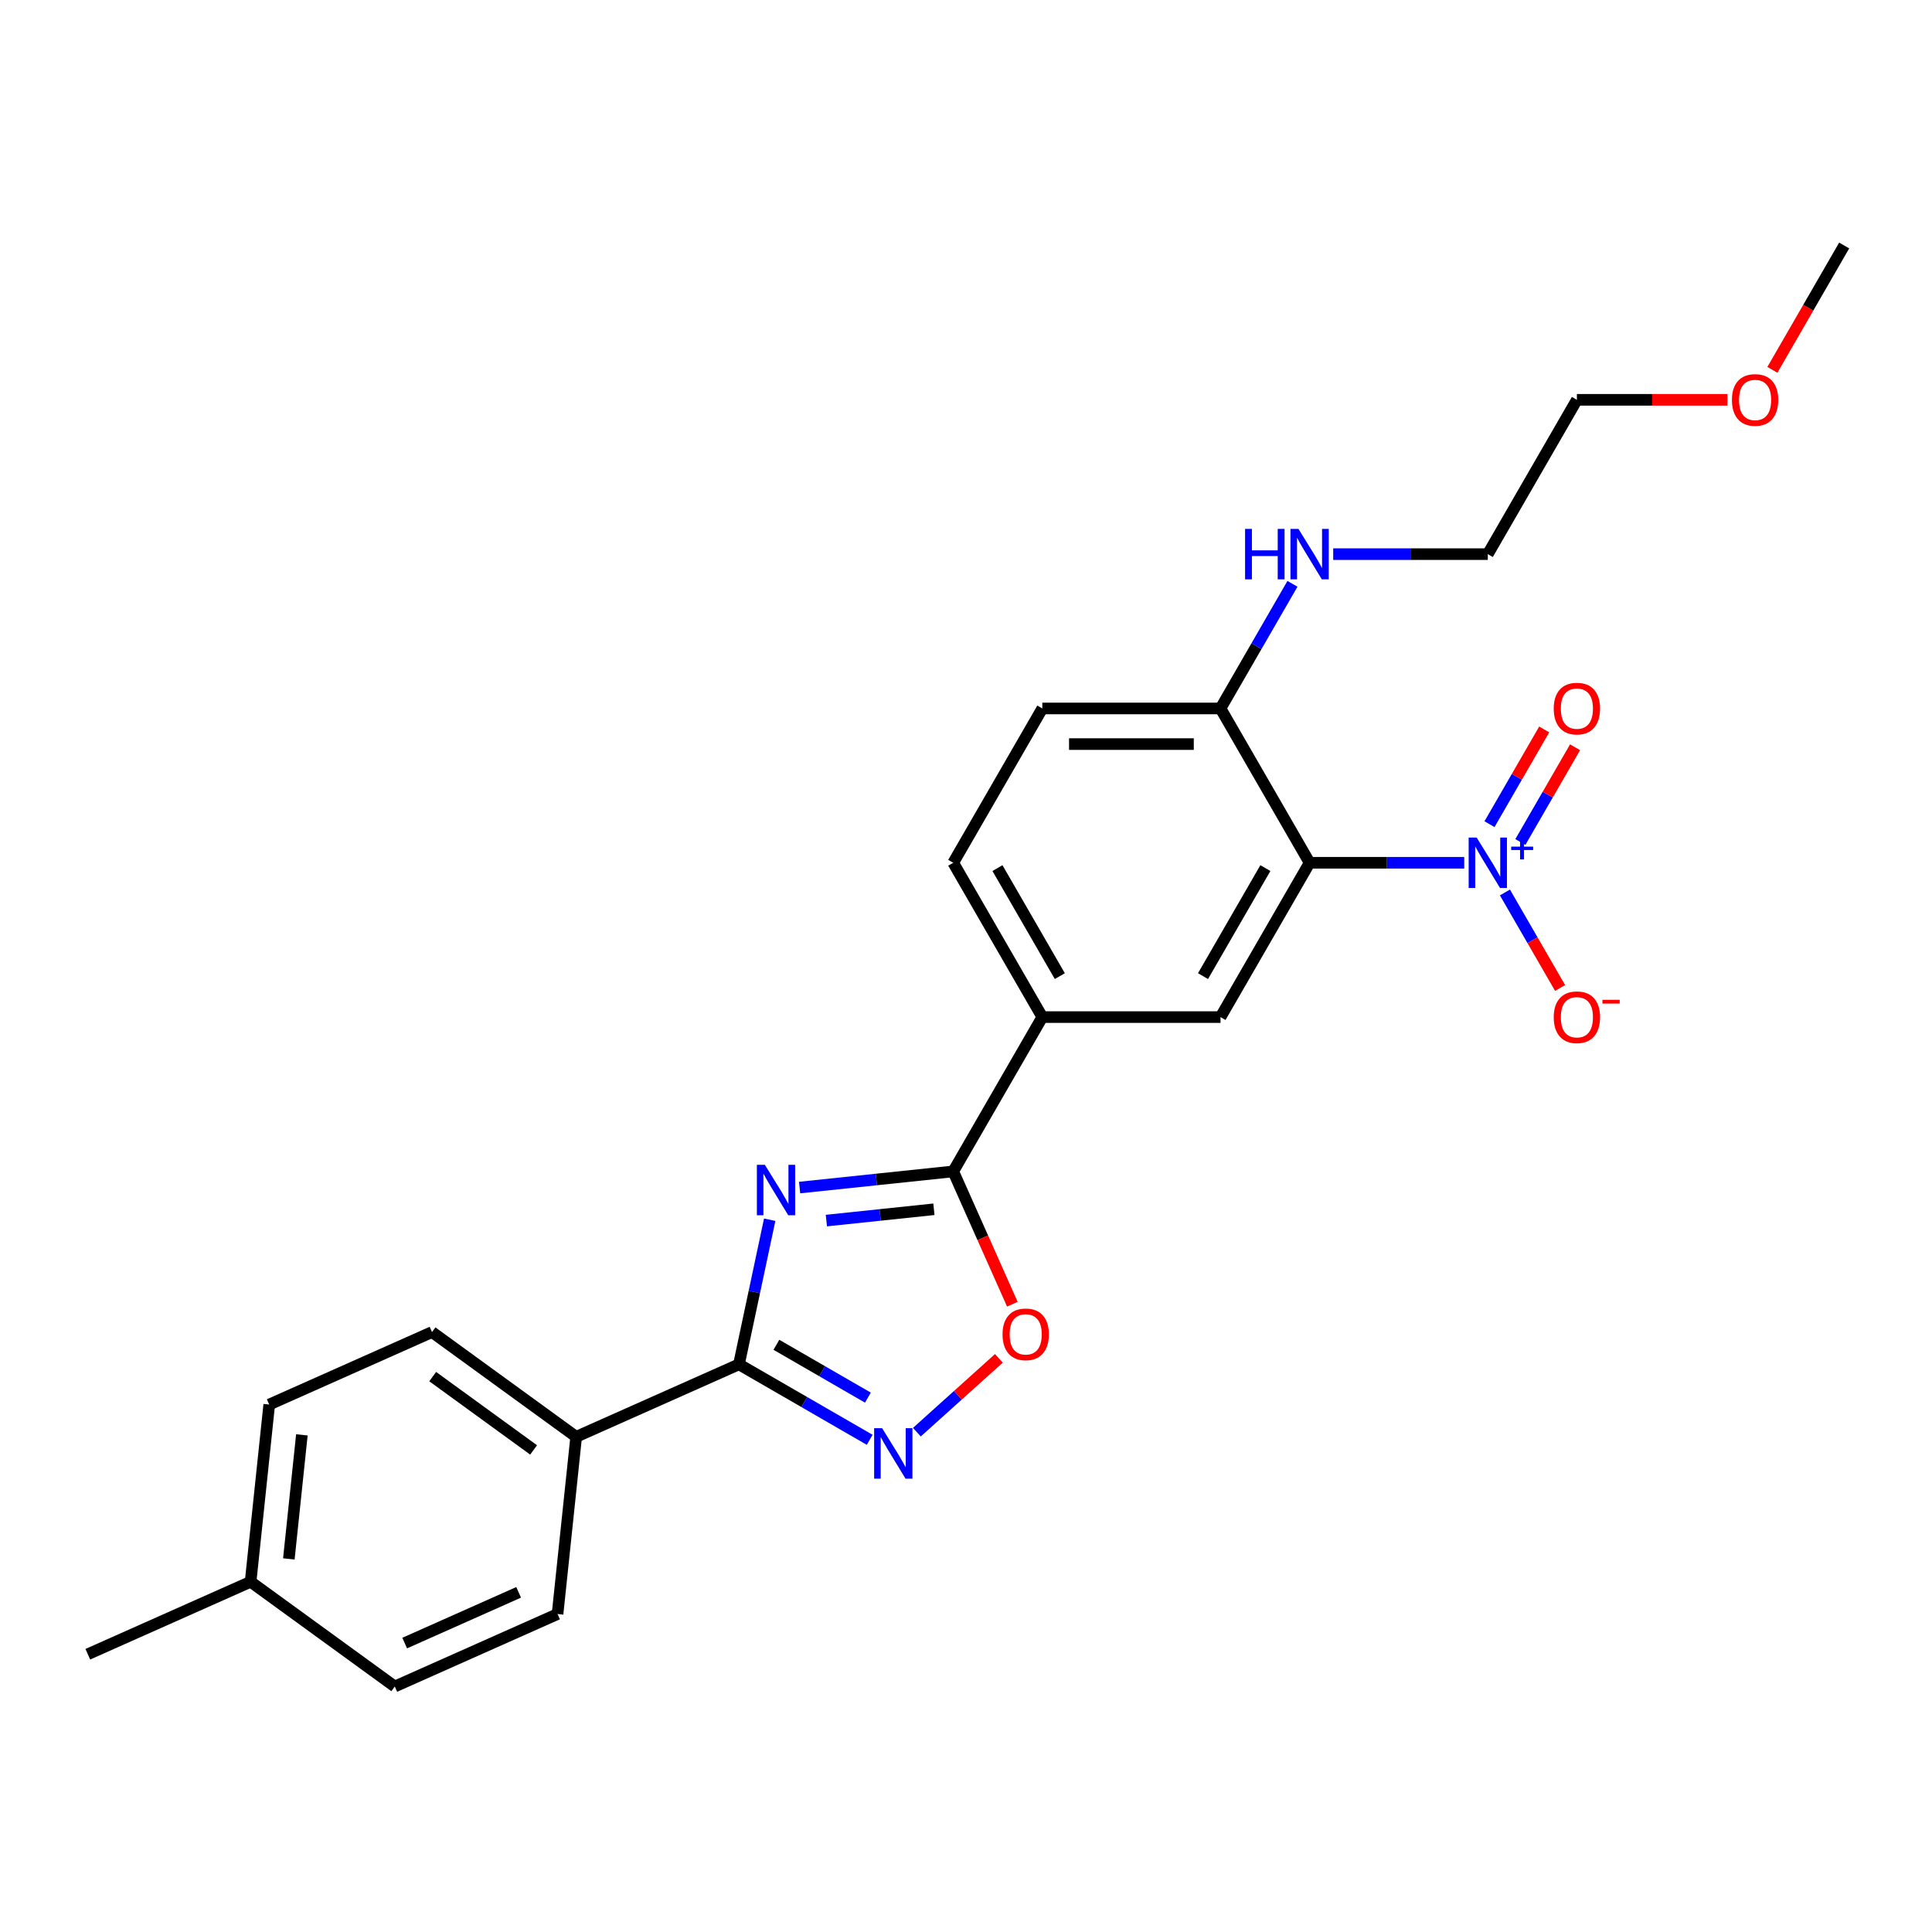 <?xml version='1.0' encoding='iso-8859-1'?>
<svg version='1.1' baseProfile='full'
              xmlns='http://www.w3.org/2000/svg'
                      xmlns:rdkit='http://www.rdkit.org/xml'
                      xmlns:xlink='http://www.w3.org/1999/xlink'
                  xml:space='preserve'
width='1000px' height='1000px' viewBox='0 0 1000 1000'>
<!-- END OF HEADER -->
<rect style='opacity:1.0;fill:#FFFFFF;stroke:none' width='1000' height='1000' x='0' y='0'> </rect>
<path class='bond-2' d='M 398.395,631.326 L 390.44,668.751' style='fill:none;fill-rule:evenodd;stroke:#0000FF;stroke-width:6px;stroke-linecap:butt;stroke-linejoin:miter;stroke-opacity:1' />
<path class='bond-2' d='M 390.44,668.751 L 382.485,706.176' style='fill:none;fill-rule:evenodd;stroke:#000000;stroke-width:6px;stroke-linecap:butt;stroke-linejoin:miter;stroke-opacity:1' />
<path class='bond-3' d='M 413.873,614.676 L 453.63,610.498' style='fill:none;fill-rule:evenodd;stroke:#0000FF;stroke-width:6px;stroke-linecap:butt;stroke-linejoin:miter;stroke-opacity:1' />
<path class='bond-3' d='M 453.63,610.498 L 493.388,606.319' style='fill:none;fill-rule:evenodd;stroke:#000000;stroke-width:6px;stroke-linecap:butt;stroke-linejoin:miter;stroke-opacity:1' />
<path class='bond-3' d='M 427.728,631.768 L 455.558,628.843' style='fill:none;fill-rule:evenodd;stroke:#0000FF;stroke-width:6px;stroke-linecap:butt;stroke-linejoin:miter;stroke-opacity:1' />
<path class='bond-3' d='M 455.558,628.843 L 483.389,625.918' style='fill:none;fill-rule:evenodd;stroke:#000000;stroke-width:6px;stroke-linecap:butt;stroke-linejoin:miter;stroke-opacity:1' />
<path class='bond-0' d='M 757.871,446.569 L 717.861,446.569' style='fill:none;fill-rule:evenodd;stroke:#0000FF;stroke-width:6px;stroke-linecap:butt;stroke-linejoin:miter;stroke-opacity:1' />
<path class='bond-0' d='M 717.861,446.569 L 677.851,446.569' style='fill:none;fill-rule:evenodd;stroke:#000000;stroke-width:6px;stroke-linecap:butt;stroke-linejoin:miter;stroke-opacity:1' />
<path class='bond-10' d='M 778.954,461.935 L 793.226,486.655' style='fill:none;fill-rule:evenodd;stroke:#0000FF;stroke-width:6px;stroke-linecap:butt;stroke-linejoin:miter;stroke-opacity:1' />
<path class='bond-10' d='M 793.226,486.655 L 807.498,511.374' style='fill:none;fill-rule:evenodd;stroke:#FF0000;stroke-width:6px;stroke-linecap:butt;stroke-linejoin:miter;stroke-opacity:1' />
<path class='bond-11' d='M 786.941,435.815 L 801.096,411.298' style='fill:none;fill-rule:evenodd;stroke:#0000FF;stroke-width:6px;stroke-linecap:butt;stroke-linejoin:miter;stroke-opacity:1' />
<path class='bond-11' d='M 801.096,411.298 L 815.251,386.782' style='fill:none;fill-rule:evenodd;stroke:#FF0000;stroke-width:6px;stroke-linecap:butt;stroke-linejoin:miter;stroke-opacity:1' />
<path class='bond-11' d='M 770.966,426.592 L 785.121,402.075' style='fill:none;fill-rule:evenodd;stroke:#0000FF;stroke-width:6px;stroke-linecap:butt;stroke-linejoin:miter;stroke-opacity:1' />
<path class='bond-11' d='M 785.121,402.075 L 799.276,377.558' style='fill:none;fill-rule:evenodd;stroke:#FF0000;stroke-width:6px;stroke-linecap:butt;stroke-linejoin:miter;stroke-opacity:1' />
<path class='bond-1' d='M 677.851,446.569 L 631.735,526.444' style='fill:none;fill-rule:evenodd;stroke:#000000;stroke-width:6px;stroke-linecap:butt;stroke-linejoin:miter;stroke-opacity:1' />
<path class='bond-1' d='M 654.958,449.327 L 622.677,505.24' style='fill:none;fill-rule:evenodd;stroke:#000000;stroke-width:6px;stroke-linecap:butt;stroke-linejoin:miter;stroke-opacity:1' />
<path class='bond-26' d='M 677.851,446.569 L 631.735,366.694' style='fill:none;fill-rule:evenodd;stroke:#000000;stroke-width:6px;stroke-linecap:butt;stroke-linejoin:miter;stroke-opacity:1' />
<path class='bond-4' d='M 382.485,706.176 L 416.317,725.709' style='fill:none;fill-rule:evenodd;stroke:#000000;stroke-width:6px;stroke-linecap:butt;stroke-linejoin:miter;stroke-opacity:1' />
<path class='bond-4' d='M 416.317,725.709 L 450.149,745.241' style='fill:none;fill-rule:evenodd;stroke:#0000FF;stroke-width:6px;stroke-linecap:butt;stroke-linejoin:miter;stroke-opacity:1' />
<path class='bond-4' d='M 401.858,696.061 L 425.54,709.734' style='fill:none;fill-rule:evenodd;stroke:#000000;stroke-width:6px;stroke-linecap:butt;stroke-linejoin:miter;stroke-opacity:1' />
<path class='bond-4' d='M 425.54,709.734 L 449.222,723.407' style='fill:none;fill-rule:evenodd;stroke:#0000FF;stroke-width:6px;stroke-linecap:butt;stroke-linejoin:miter;stroke-opacity:1' />
<path class='bond-9' d='M 382.485,706.176 L 298.228,743.69' style='fill:none;fill-rule:evenodd;stroke:#000000;stroke-width:6px;stroke-linecap:butt;stroke-linejoin:miter;stroke-opacity:1' />
<path class='bond-5' d='M 493.388,606.319 L 508.691,640.691' style='fill:none;fill-rule:evenodd;stroke:#000000;stroke-width:6px;stroke-linecap:butt;stroke-linejoin:miter;stroke-opacity:1' />
<path class='bond-5' d='M 508.691,640.691 L 523.995,675.063' style='fill:none;fill-rule:evenodd;stroke:#FF0000;stroke-width:6px;stroke-linecap:butt;stroke-linejoin:miter;stroke-opacity:1' />
<path class='bond-7' d='M 493.388,606.319 L 539.503,526.444' style='fill:none;fill-rule:evenodd;stroke:#000000;stroke-width:6px;stroke-linecap:butt;stroke-linejoin:miter;stroke-opacity:1' />
<path class='bond-25' d='M 474.572,741.296 L 495.794,722.188' style='fill:none;fill-rule:evenodd;stroke:#0000FF;stroke-width:6px;stroke-linecap:butt;stroke-linejoin:miter;stroke-opacity:1' />
<path class='bond-25' d='M 495.794,722.188 L 517.017,703.079' style='fill:none;fill-rule:evenodd;stroke:#FF0000;stroke-width:6px;stroke-linecap:butt;stroke-linejoin:miter;stroke-opacity:1' />
<path class='bond-6' d='M 631.735,526.444 L 539.503,526.444' style='fill:none;fill-rule:evenodd;stroke:#000000;stroke-width:6px;stroke-linecap:butt;stroke-linejoin:miter;stroke-opacity:1' />
<path class='bond-12' d='M 539.503,526.444 L 493.388,446.569' style='fill:none;fill-rule:evenodd;stroke:#000000;stroke-width:6px;stroke-linecap:butt;stroke-linejoin:miter;stroke-opacity:1' />
<path class='bond-12' d='M 548.561,505.24 L 516.28,449.327' style='fill:none;fill-rule:evenodd;stroke:#000000;stroke-width:6px;stroke-linecap:butt;stroke-linejoin:miter;stroke-opacity:1' />
<path class='bond-8' d='M 631.735,366.694 L 539.503,366.694' style='fill:none;fill-rule:evenodd;stroke:#000000;stroke-width:6px;stroke-linecap:butt;stroke-linejoin:miter;stroke-opacity:1' />
<path class='bond-8' d='M 617.9,385.141 L 553.338,385.141' style='fill:none;fill-rule:evenodd;stroke:#000000;stroke-width:6px;stroke-linecap:butt;stroke-linejoin:miter;stroke-opacity:1' />
<path class='bond-16' d='M 631.735,366.694 L 650.357,334.44' style='fill:none;fill-rule:evenodd;stroke:#000000;stroke-width:6px;stroke-linecap:butt;stroke-linejoin:miter;stroke-opacity:1' />
<path class='bond-16' d='M 650.357,334.44 L 668.979,302.185' style='fill:none;fill-rule:evenodd;stroke:#0000FF;stroke-width:6px;stroke-linecap:butt;stroke-linejoin:miter;stroke-opacity:1' />
<path class='bond-14' d='M 298.228,743.69 L 223.611,689.478' style='fill:none;fill-rule:evenodd;stroke:#000000;stroke-width:6px;stroke-linecap:butt;stroke-linejoin:miter;stroke-opacity:1' />
<path class='bond-14' d='M 276.193,750.481 L 223.961,712.533' style='fill:none;fill-rule:evenodd;stroke:#000000;stroke-width:6px;stroke-linecap:butt;stroke-linejoin:miter;stroke-opacity:1' />
<path class='bond-15' d='M 298.228,743.69 L 288.587,835.416' style='fill:none;fill-rule:evenodd;stroke:#000000;stroke-width:6px;stroke-linecap:butt;stroke-linejoin:miter;stroke-opacity:1' />
<path class='bond-13' d='M 493.388,446.569 L 539.503,366.694' style='fill:none;fill-rule:evenodd;stroke:#000000;stroke-width:6px;stroke-linecap:butt;stroke-linejoin:miter;stroke-opacity:1' />
<path class='bond-17' d='M 223.611,689.478 L 139.353,726.991' style='fill:none;fill-rule:evenodd;stroke:#000000;stroke-width:6px;stroke-linecap:butt;stroke-linejoin:miter;stroke-opacity:1' />
<path class='bond-18' d='M 288.587,835.416 L 204.329,872.93' style='fill:none;fill-rule:evenodd;stroke:#000000;stroke-width:6px;stroke-linecap:butt;stroke-linejoin:miter;stroke-opacity:1' />
<path class='bond-18' d='M 268.445,824.192 L 209.465,850.452' style='fill:none;fill-rule:evenodd;stroke:#000000;stroke-width:6px;stroke-linecap:butt;stroke-linejoin:miter;stroke-opacity:1' />
<path class='bond-21' d='M 690.062,286.82 L 730.072,286.82' style='fill:none;fill-rule:evenodd;stroke:#0000FF;stroke-width:6px;stroke-linecap:butt;stroke-linejoin:miter;stroke-opacity:1' />
<path class='bond-21' d='M 730.072,286.82 L 770.082,286.82' style='fill:none;fill-rule:evenodd;stroke:#000000;stroke-width:6px;stroke-linecap:butt;stroke-linejoin:miter;stroke-opacity:1' />
<path class='bond-27' d='M 139.353,726.991 L 129.712,818.718' style='fill:none;fill-rule:evenodd;stroke:#000000;stroke-width:6px;stroke-linecap:butt;stroke-linejoin:miter;stroke-opacity:1' />
<path class='bond-27' d='M 156.252,742.679 L 149.504,806.887' style='fill:none;fill-rule:evenodd;stroke:#000000;stroke-width:6px;stroke-linecap:butt;stroke-linejoin:miter;stroke-opacity:1' />
<path class='bond-19' d='M 204.329,872.93 L 129.712,818.718' style='fill:none;fill-rule:evenodd;stroke:#000000;stroke-width:6px;stroke-linecap:butt;stroke-linejoin:miter;stroke-opacity:1' />
<path class='bond-23' d='M 129.712,818.718 L 45.455,856.232' style='fill:none;fill-rule:evenodd;stroke:#000000;stroke-width:6px;stroke-linecap:butt;stroke-linejoin:miter;stroke-opacity:1' />
<path class='bond-20' d='M 894.134,206.945 L 855.166,206.945' style='fill:none;fill-rule:evenodd;stroke:#FF0000;stroke-width:6px;stroke-linecap:butt;stroke-linejoin:miter;stroke-opacity:1' />
<path class='bond-20' d='M 855.166,206.945 L 816.198,206.945' style='fill:none;fill-rule:evenodd;stroke:#000000;stroke-width:6px;stroke-linecap:butt;stroke-linejoin:miter;stroke-opacity:1' />
<path class='bond-24' d='M 917.386,191.431 L 935.966,159.251' style='fill:none;fill-rule:evenodd;stroke:#FF0000;stroke-width:6px;stroke-linecap:butt;stroke-linejoin:miter;stroke-opacity:1' />
<path class='bond-24' d='M 935.966,159.251 L 954.545,127.07' style='fill:none;fill-rule:evenodd;stroke:#000000;stroke-width:6px;stroke-linecap:butt;stroke-linejoin:miter;stroke-opacity:1' />
<path class='bond-22' d='M 770.082,286.82 L 816.198,206.945' style='fill:none;fill-rule:evenodd;stroke:#000000;stroke-width:6px;stroke-linecap:butt;stroke-linejoin:miter;stroke-opacity:1' />
<path  class='atom-0' d='M 395.888 602.9
L 404.447 616.735
Q 405.295 618.1, 406.66 620.571
Q 408.025 623.043, 408.099 623.191
L 408.099 602.9
L 411.567 602.9
L 411.567 629.02
L 407.988 629.02
L 398.802 613.894
Q 397.732 612.123, 396.589 610.094
Q 395.482 608.065, 395.15 607.438
L 395.15 629.02
L 391.756 629.02
L 391.756 602.9
L 395.888 602.9
' fill='#0000FF'/>
<path  class='atom-1' d='M 764.309 433.509
L 772.868 447.344
Q 773.716 448.709, 775.081 451.181
Q 776.446 453.653, 776.52 453.8
L 776.52 433.509
L 779.988 433.509
L 779.988 459.629
L 776.409 459.629
L 767.223 444.503
Q 766.153 442.732, 765.01 440.703
Q 763.903 438.674, 763.571 438.047
L 763.571 459.629
L 760.177 459.629
L 760.177 433.509
L 764.309 433.509
' fill='#0000FF'/>
<path  class='atom-1' d='M 782.179 438.218
L 786.781 438.218
L 786.781 433.372
L 788.827 433.372
L 788.827 438.218
L 793.55 438.218
L 793.55 439.971
L 788.827 439.971
L 788.827 444.841
L 786.781 444.841
L 786.781 439.971
L 782.179 439.971
L 782.179 438.218
' fill='#0000FF'/>
<path  class='atom-5' d='M 456.587 739.232
L 465.146 753.066
Q 465.994 754.431, 467.359 756.903
Q 468.724 759.375, 468.798 759.523
L 468.798 739.232
L 472.266 739.232
L 472.266 765.352
L 468.687 765.352
L 459.501 750.226
Q 458.431 748.455, 457.288 746.426
Q 456.181 744.397, 455.849 743.77
L 455.849 765.352
L 452.455 765.352
L 452.455 739.232
L 456.587 739.232
' fill='#0000FF'/>
<path  class='atom-6' d='M 518.912 690.651
Q 518.912 684.379, 522.011 680.874
Q 525.11 677.369, 530.902 677.369
Q 536.694 677.369, 539.793 680.874
Q 542.892 684.379, 542.892 690.651
Q 542.892 696.996, 539.756 700.612
Q 536.62 704.19, 530.902 704.19
Q 525.146 704.19, 522.011 700.612
Q 518.912 697.033, 518.912 690.651
M 530.902 701.239
Q 534.886 701.239, 537.026 698.582
Q 539.202 695.889, 539.202 690.651
Q 539.202 685.522, 537.026 682.94
Q 534.886 680.321, 530.902 680.321
Q 526.917 680.321, 524.741 682.903
Q 522.601 685.486, 522.601 690.651
Q 522.601 695.926, 524.741 698.582
Q 526.917 701.239, 530.902 701.239
' fill='#FF0000'/>
<path  class='atom-11' d='M 804.208 526.518
Q 804.208 520.246, 807.307 516.741
Q 810.406 513.237, 816.198 513.237
Q 821.99 513.237, 825.089 516.741
Q 828.188 520.246, 828.188 526.518
Q 828.188 532.864, 825.052 536.479
Q 821.916 540.058, 816.198 540.058
Q 810.443 540.058, 807.307 536.479
Q 804.208 532.9, 804.208 526.518
M 816.198 537.106
Q 820.183 537.106, 822.322 534.45
Q 824.499 531.757, 824.499 526.518
Q 824.499 521.39, 822.322 518.807
Q 820.183 516.188, 816.198 516.188
Q 812.214 516.188, 810.037 518.771
Q 807.897 521.353, 807.897 526.518
Q 807.897 531.794, 810.037 534.45
Q 812.214 537.106, 816.198 537.106
' fill='#FF0000'/>
<path  class='atom-11' d='M 829.406 517.5
L 838.342 517.5
L 838.342 519.448
L 829.406 519.448
L 829.406 517.5
' fill='#FF0000'/>
<path  class='atom-12' d='M 804.208 366.768
Q 804.208 360.496, 807.307 356.992
Q 810.406 353.487, 816.198 353.487
Q 821.99 353.487, 825.089 356.992
Q 828.188 360.496, 828.188 366.768
Q 828.188 373.114, 825.052 376.729
Q 821.916 380.308, 816.198 380.308
Q 810.443 380.308, 807.307 376.729
Q 804.208 373.151, 804.208 366.768
M 816.198 377.356
Q 820.183 377.356, 822.322 374.7
Q 824.499 372.007, 824.499 366.768
Q 824.499 361.64, 822.322 359.058
Q 820.183 356.438, 816.198 356.438
Q 812.214 356.438, 810.037 359.021
Q 807.897 361.603, 807.897 366.768
Q 807.897 372.044, 810.037 374.7
Q 812.214 377.356, 816.198 377.356
' fill='#FF0000'/>
<path  class='atom-17' d='M 644.445 273.76
L 647.986 273.76
L 647.986 284.864
L 661.341 284.864
L 661.341 273.76
L 664.883 273.76
L 664.883 299.88
L 661.341 299.88
L 661.341 287.816
L 647.986 287.816
L 647.986 299.88
L 644.445 299.88
L 644.445 273.76
' fill='#0000FF'/>
<path  class='atom-17' d='M 672.077 273.76
L 680.636 287.594
Q 681.485 288.959, 682.85 291.431
Q 684.215 293.903, 684.289 294.051
L 684.289 273.76
L 687.756 273.76
L 687.756 299.88
L 684.178 299.88
L 674.992 284.754
Q 673.922 282.983, 672.778 280.954
Q 671.671 278.925, 671.339 278.297
L 671.339 299.88
L 667.945 299.88
L 667.945 273.76
L 672.077 273.76
' fill='#0000FF'/>
<path  class='atom-21' d='M 896.44 207.019
Q 896.44 200.747, 899.539 197.242
Q 902.638 193.737, 908.43 193.737
Q 914.222 193.737, 917.321 197.242
Q 920.42 200.747, 920.42 207.019
Q 920.42 213.364, 917.284 216.98
Q 914.148 220.558, 908.43 220.558
Q 902.674 220.558, 899.539 216.98
Q 896.44 213.401, 896.44 207.019
M 908.43 217.607
Q 912.414 217.607, 914.554 214.95
Q 916.731 212.257, 916.731 207.019
Q 916.731 201.89, 914.554 199.308
Q 912.414 196.689, 908.43 196.689
Q 904.445 196.689, 902.269 199.271
Q 900.129 201.854, 900.129 207.019
Q 900.129 212.294, 902.269 214.95
Q 904.445 217.607, 908.43 217.607
' fill='#FF0000'/>
</svg>
